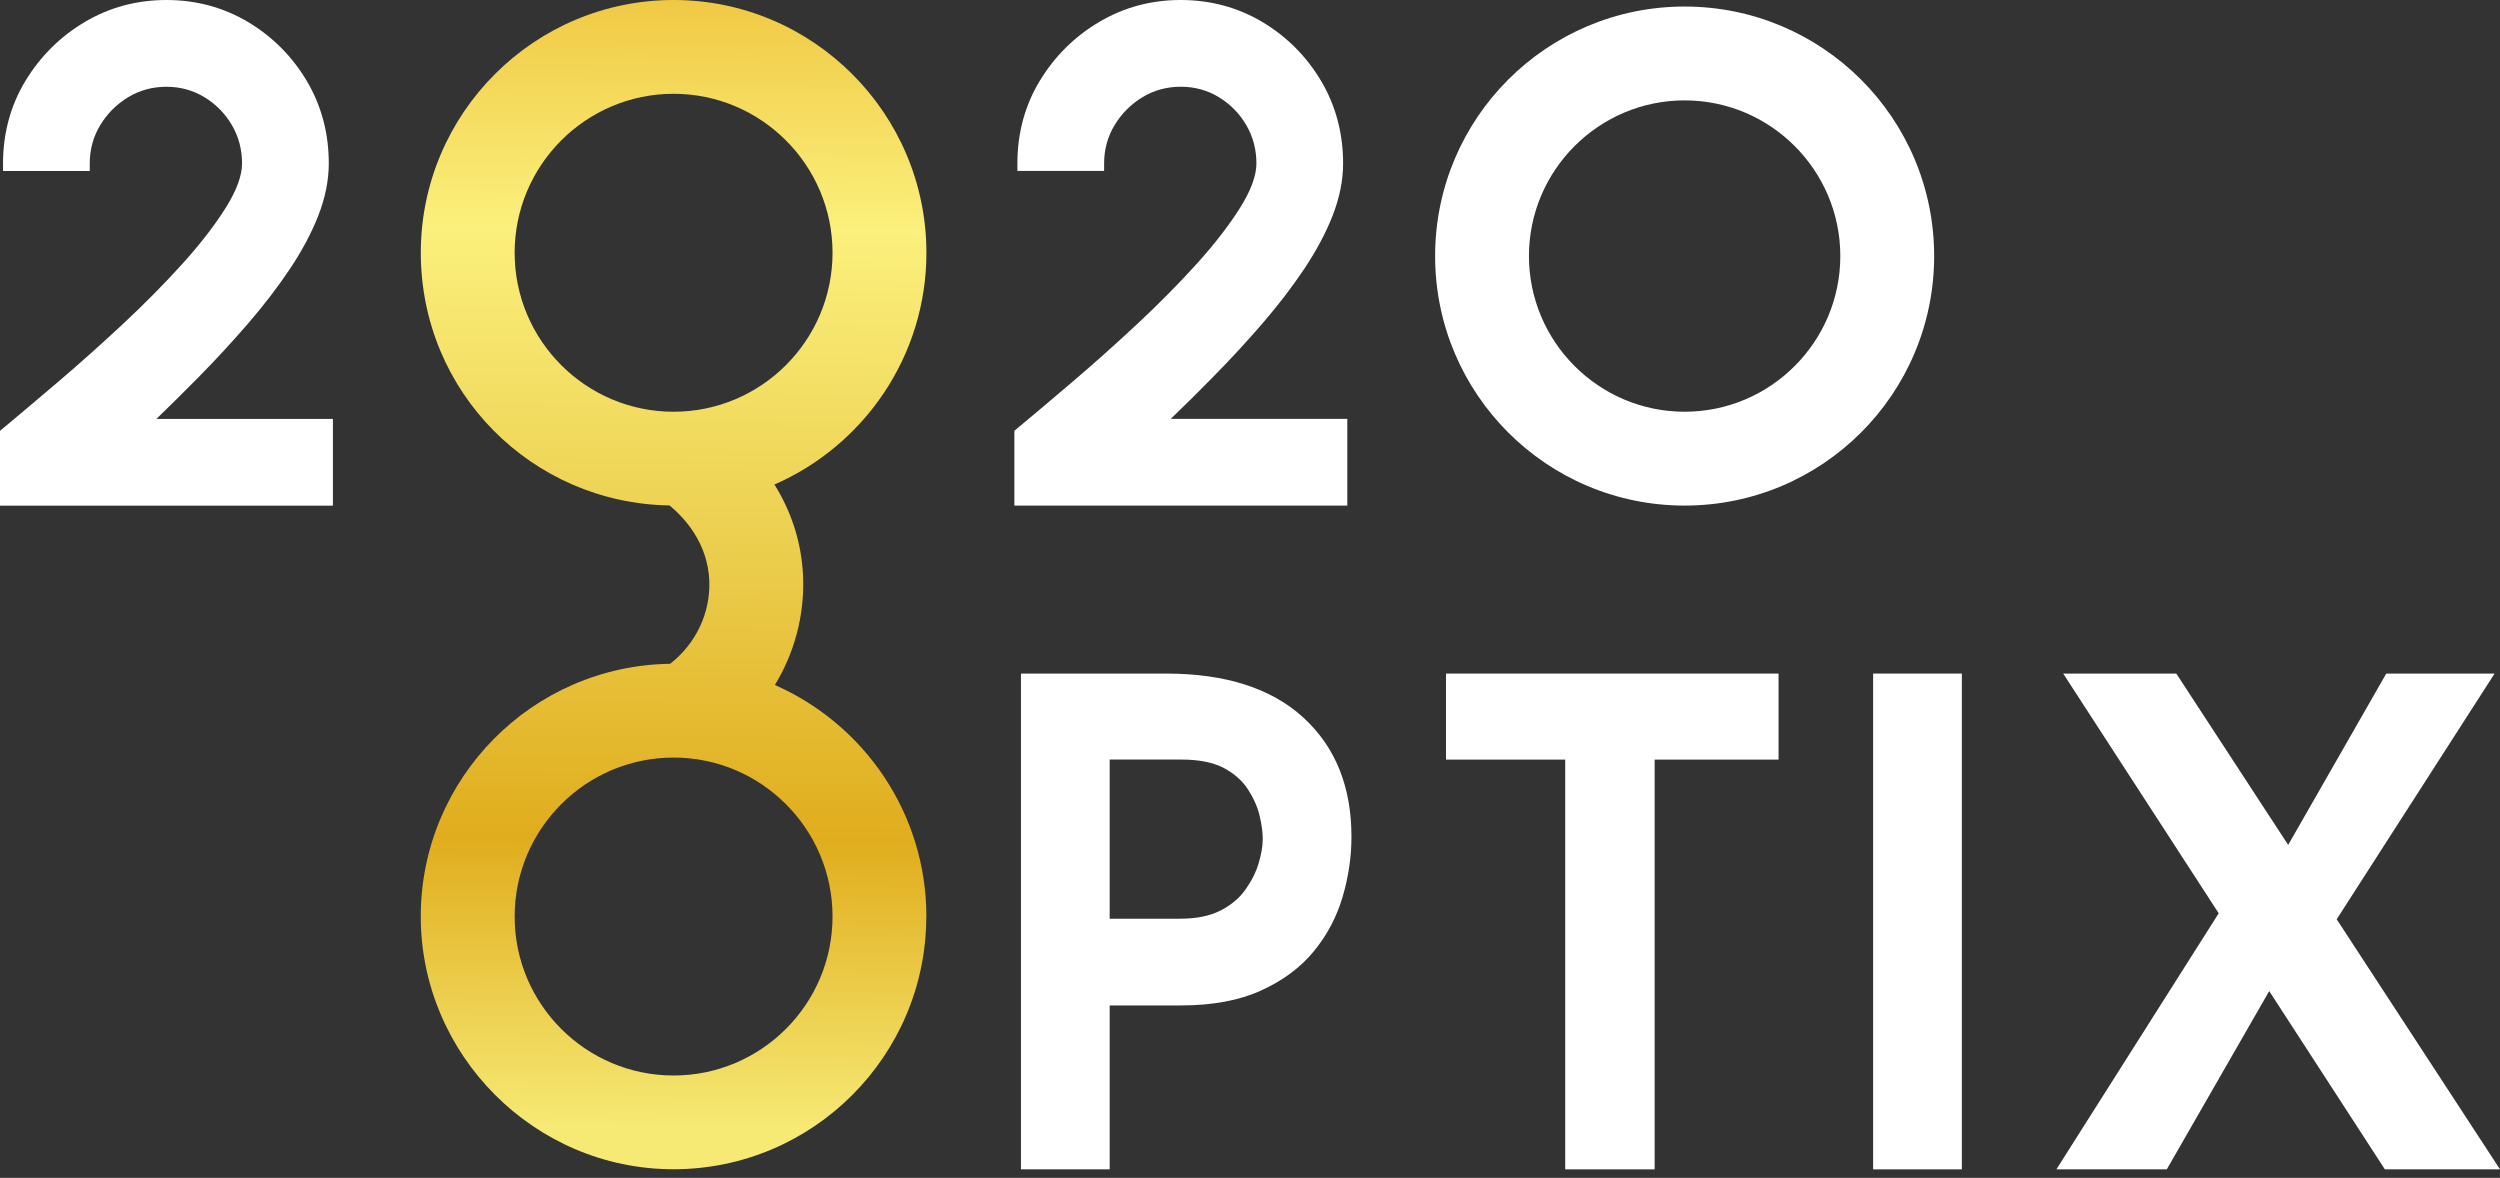 <svg width="208" height="98" viewBox="0 0 208 98" fill="none" xmlns="http://www.w3.org/2000/svg">
<rect x="0" y="0" width="208" height="98" fill="#333333" stroke="none"/>
<path d="M13.017 34.848C14.175 33.73 15.323 32.597 16.441 31.46C17.931 29.952 19.345 28.419 20.648 26.907C21.957 25.389 23.123 23.866 24.115 22.383C25.118 20.882 25.915 19.389 26.482 17.942C27.062 16.463 27.355 14.998 27.355 13.591C27.355 11.083 26.738 8.778 25.522 6.729C24.31 4.69 22.668 3.045 20.64 1.833C18.602 0.617 16.318 0 13.847 0C11.376 0 9.117 0.613 7.075 1.818C5.037 3.02 3.377 4.661 2.136 6.696C0.888 8.745 0.253 11.065 0.253 13.594V14.226H7.468V13.594C7.468 12.44 7.761 11.368 8.338 10.416C8.919 9.453 9.705 8.666 10.668 8.085C11.621 7.508 12.692 7.219 13.847 7.219C15.002 7.219 16.066 7.512 17.007 8.085C17.963 8.666 18.732 9.449 19.295 10.412C19.854 11.368 20.139 12.44 20.139 13.598C20.139 14.597 19.695 15.82 18.819 17.227C17.899 18.703 16.675 20.291 15.182 21.943C13.677 23.61 12.003 25.298 10.214 26.969C8.417 28.643 6.624 30.245 4.885 31.727C3.132 33.221 1.58 34.531 0.227 35.656L0 35.848V42.071H27.698V34.855H13.017V34.848Z" fill="white"/>
<path d="M97.409 34.848C98.567 33.73 99.714 32.597 100.832 31.46C102.322 29.952 103.737 28.419 105.039 26.907C106.349 25.389 107.514 23.866 108.506 22.383C109.509 20.882 110.307 19.389 110.873 17.942C111.454 16.463 111.746 14.998 111.746 13.591C111.746 11.083 111.129 8.778 109.913 6.729C108.701 4.69 107.06 3.045 105.032 1.833C102.994 0.617 100.71 0 98.238 0C95.767 0 93.508 0.613 91.466 1.818C89.428 3.02 87.768 4.661 86.527 6.696C85.279 8.742 84.648 11.062 84.648 13.591V14.222H91.863V13.591C91.863 12.436 92.156 11.365 92.733 10.412C93.314 9.449 94.1 8.662 95.063 8.082C96.016 7.504 97.088 7.216 98.242 7.216C99.397 7.216 100.461 7.508 101.402 8.082C102.359 8.662 103.127 9.445 103.69 10.409C104.249 11.365 104.534 12.436 104.534 13.594C104.534 14.594 104.09 15.817 103.214 17.224C102.294 18.7 101.071 20.287 99.577 21.939C98.072 23.606 96.398 25.295 94.609 26.965C92.812 28.639 91.019 30.241 89.28 31.724C87.527 33.218 85.975 34.527 84.622 35.653L84.395 35.844V42.068H112.096V34.852H97.416L97.409 34.848Z" fill="white"/>
<path d="M77.075 76.259C77.075 67.658 71.883 60.251 64.469 56.993C66.074 54.356 66.922 51.279 66.821 48.1C66.713 44.932 65.699 42.338 64.433 40.314C71.865 37.067 77.078 29.649 77.078 21.034C77.075 9.435 67.64 0 56.041 0C44.442 0 35.011 9.435 35.011 21.03C35.011 32.626 44.265 41.873 55.705 42.053C56.853 42.998 58.906 45.123 59.014 48.36C59.108 51.029 57.874 53.584 55.752 55.229C44.286 55.384 35.007 64.754 35.007 76.252C35.007 87.75 44.442 97.282 56.037 97.282C67.633 97.282 77.067 87.848 77.067 76.252L77.075 76.259ZM42.818 21.03C42.818 13.739 48.749 7.804 56.041 7.804C63.332 7.804 69.267 13.735 69.267 21.03C69.267 28.325 63.336 34.257 56.041 34.257C48.746 34.257 42.818 28.325 42.818 21.03ZM42.818 76.256C42.818 68.964 48.749 63.029 56.041 63.029C63.332 63.029 69.267 68.96 69.267 76.256C69.267 83.551 63.336 89.482 56.041 89.482C48.746 89.482 42.818 83.551 42.818 76.256Z" fill="url(#paint0_linear_586_4517)"/>
<path d="M140.161 8.352C147.305 8.352 153.114 14.164 153.114 21.304C153.114 28.444 147.301 34.256 140.161 34.256C133.022 34.256 127.209 28.444 127.209 21.304C127.209 14.164 133.022 8.352 140.161 8.352ZM140.161 0.544C128.696 0.544 119.402 9.838 119.402 21.304C119.402 32.77 128.696 42.064 140.161 42.064C151.627 42.064 160.921 32.77 160.921 21.304C160.921 9.838 151.627 0.544 140.161 0.544Z" fill="white"/>
<path d="M97 56.041H84.943V97.29H92.325V83.652H98.241C100.872 83.652 103.098 83.241 104.92 82.411C106.742 81.585 108.206 80.495 109.314 79.142C110.422 77.789 111.219 76.278 111.71 74.607C112.197 72.937 112.442 71.274 112.442 69.621C112.442 65.451 111.107 62.146 108.441 59.703C105.775 57.261 101.961 56.041 97 56.041ZM104.721 71.818C104.497 72.569 104.129 73.301 103.621 74.016C103.112 74.73 102.419 75.311 101.535 75.762C100.651 76.213 99.537 76.436 98.184 76.436H92.325V63.196H98.299C99.764 63.196 100.936 63.43 101.82 63.899C102.704 64.368 103.379 64.971 103.848 65.703C104.317 66.436 104.638 67.168 104.808 67.9C104.977 68.633 105.06 69.264 105.06 69.787C105.06 70.39 104.948 71.064 104.721 71.815V71.818Z" fill="white"/>
<path d="M120.307 63.199H130.225V97.29H137.665V63.199H147.976V56.041H120.307V63.199Z" fill="white"/>
<path d="M163.226 56.041H155.844V97.29H163.226V56.041Z" fill="white"/>
<path d="M208 97.29L194.413 76.483L207.549 56.041H198.537L190.376 70.296L181.068 56.041H171.658L184.596 75.986L171.092 97.29H180.277L188.799 82.458L198.421 97.29H208Z" fill="white"/>
<defs>
<linearGradient id="paint0_linear_586_4517" x1="56.521" y1="-2.056" x2="55.619" y2="93.736" gradientUnits="userSpaceOnUse">
<stop stop-color="#EFC53E"/>
<stop offset="0.22" stop-color="#FBF07C"/>
<stop offset="0.49" stop-color="#ECCF4F"/>
<stop offset="0.75" stop-color="#E0AD1D"/>
<stop offset="1" stop-color="#F6E974"/>
</linearGradient>
</defs>
</svg>
